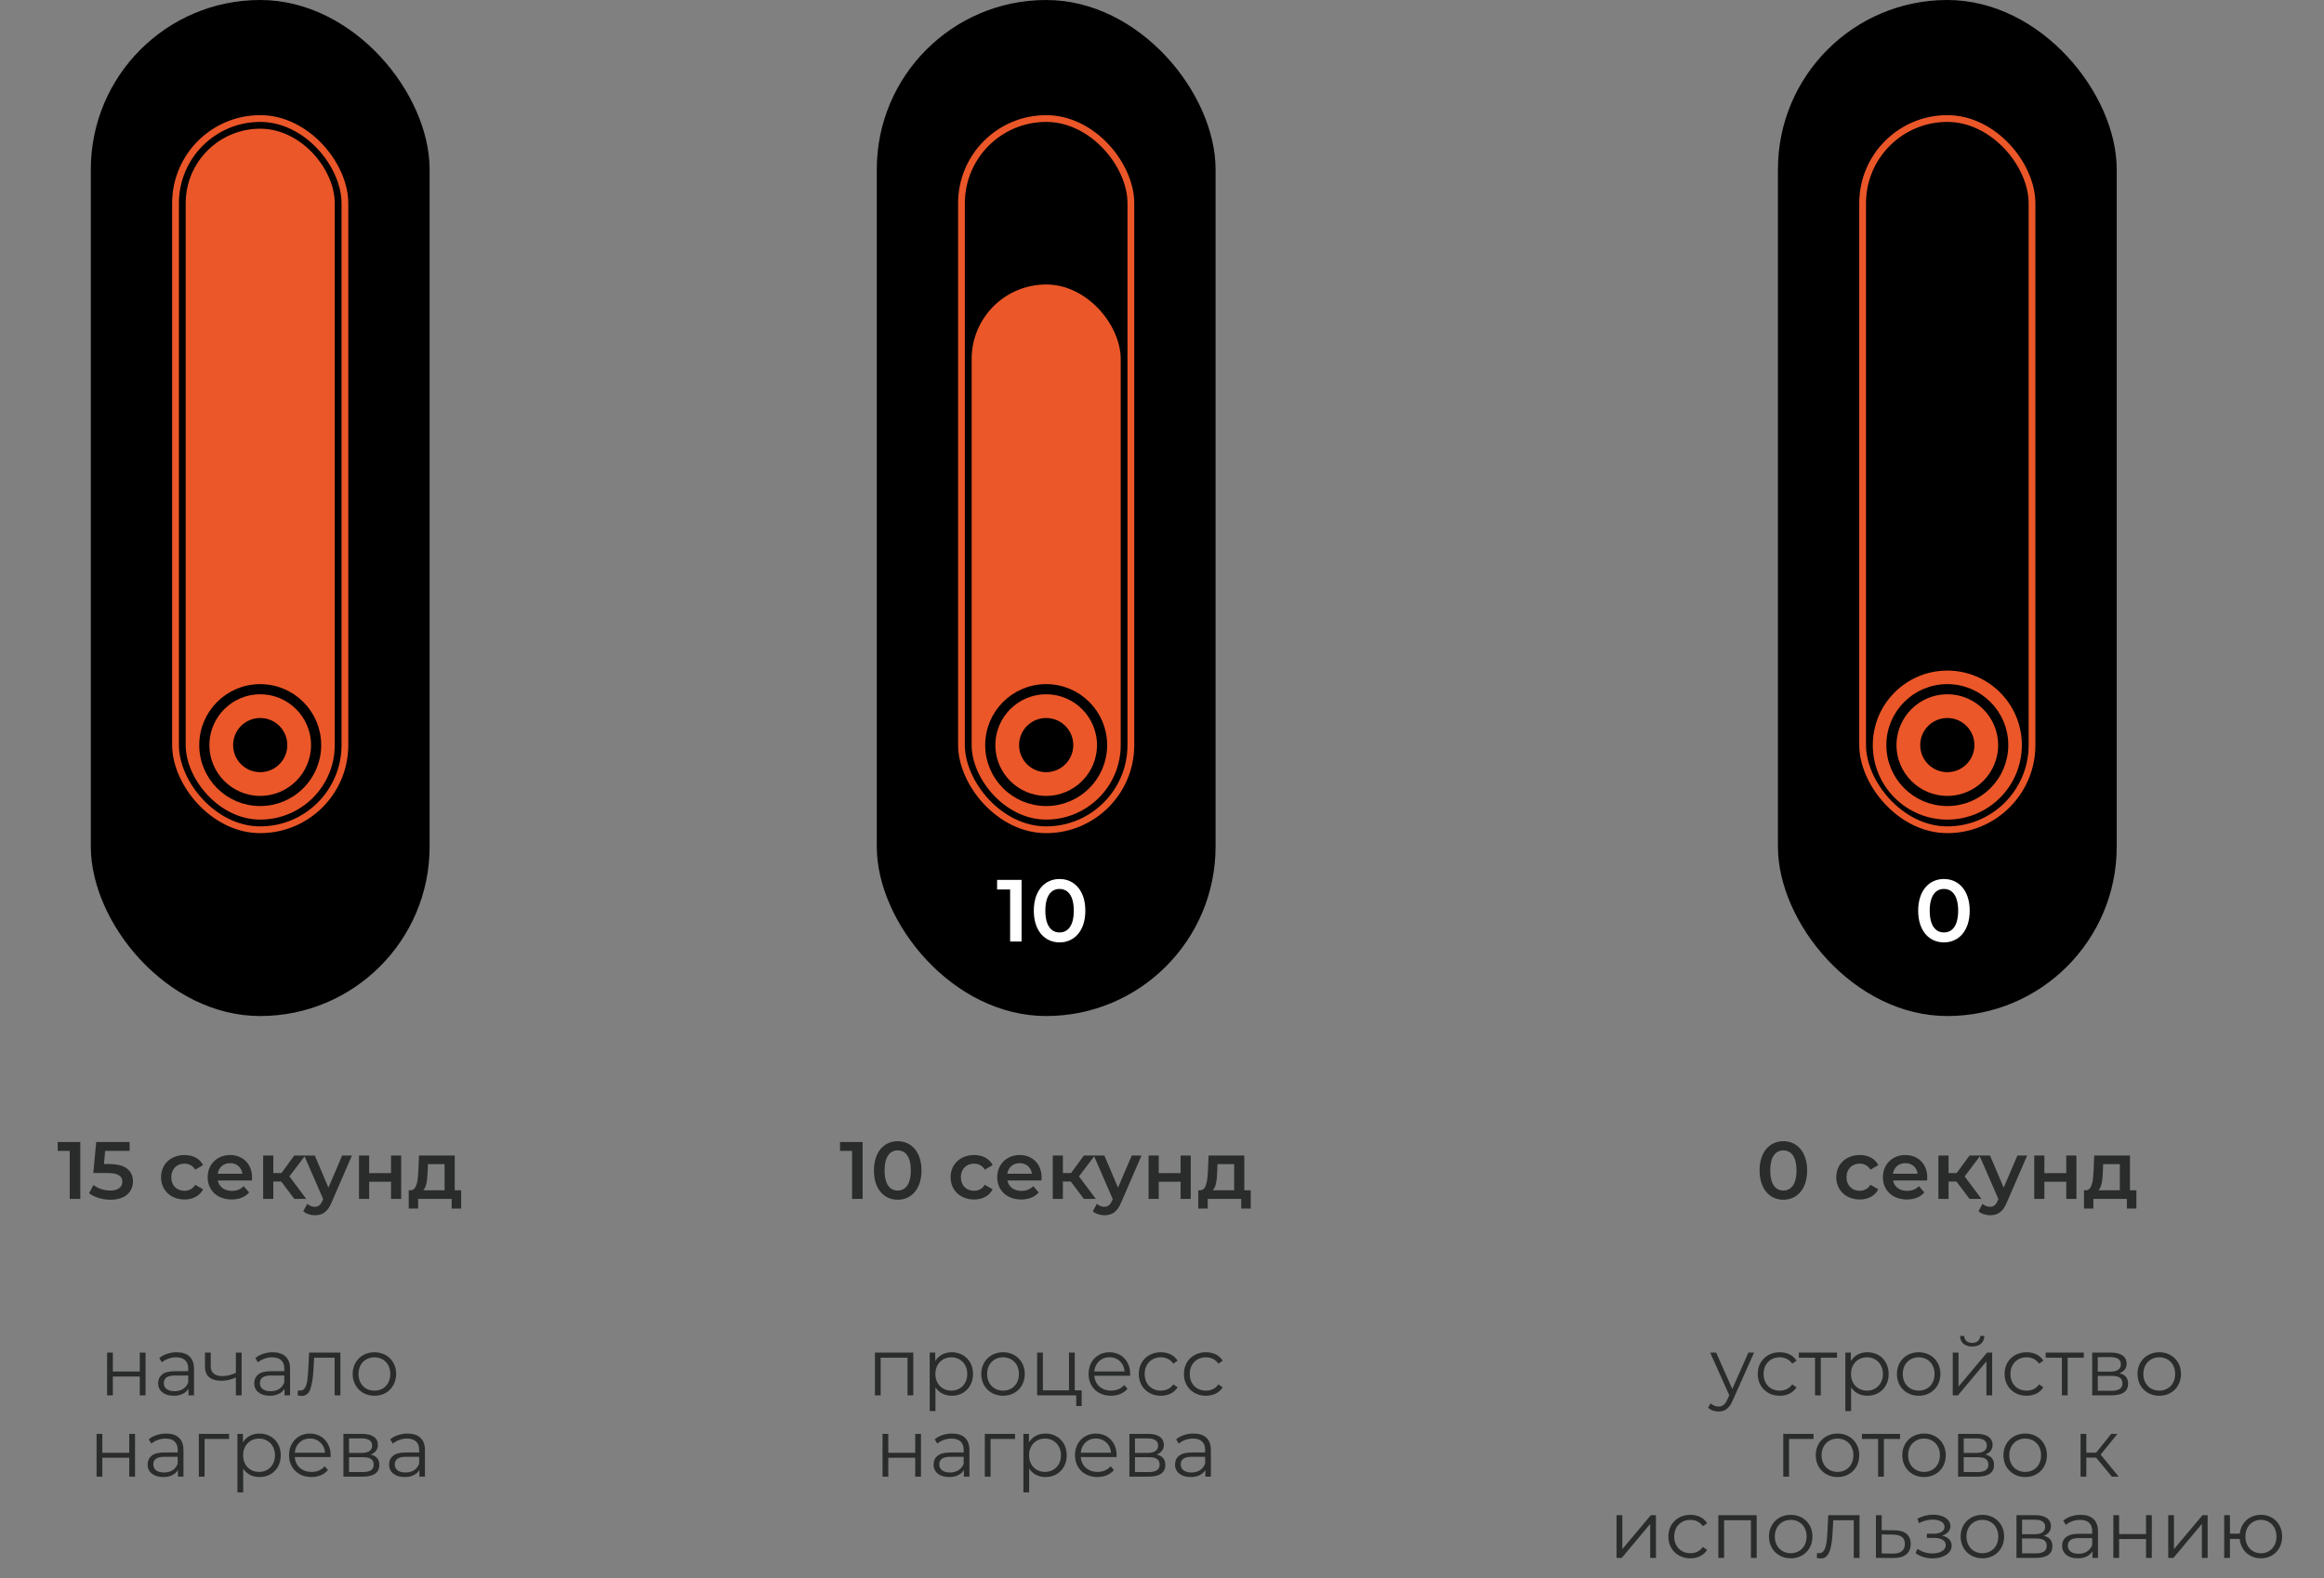 <svg width="343" height="233" viewBox="0 0 343 233" fill="none" xmlns="http://www.w3.org/2000/svg">
<rect x="0" y="0" width="343" height="233" fill="#808080" stroke="none"/>
<rect x="13.406" width="50" height="150" rx="25" fill="black"/>
<rect x="27.906" y="19.5" width="21" height="101" rx="10.5" fill="#EB5729" stroke="#EB5729"/>
<circle cx="38.406" cy="110" r="8.25" stroke="black" stroke-width="1.5"/>
<circle cx="38.406" cy="110" r="3.25" fill="black" stroke="black" stroke-width="1.5"/>
<rect x="25.906" y="17.5" width="25" height="105" rx="12.5" stroke="#EB5729"/>
<path d="M8.514 168.6H11.85V177H10.29V169.908H8.514V168.6ZM16.144 171.852C18.628 171.852 19.624 172.932 19.624 174.42C19.624 175.896 18.556 177.12 16.3 177.12C15.112 177.12 13.912 176.76 13.144 176.148L13.804 174.936C14.416 175.44 15.328 175.764 16.276 175.764C17.392 175.764 18.052 175.272 18.052 174.48C18.052 173.676 17.536 173.172 15.796 173.172H13.768L14.2 168.6H19.132V169.908H15.52L15.34 171.852H16.144ZM27.236 177.084C25.208 177.084 23.768 175.716 23.768 173.796C23.768 171.876 25.208 170.52 27.236 170.52C28.484 170.52 29.48 171.036 29.972 172.008L28.82 172.68C28.436 172.068 27.86 171.792 27.224 171.792C26.12 171.792 25.28 172.56 25.28 173.796C25.28 175.044 26.12 175.8 27.224 175.8C27.86 175.8 28.436 175.524 28.82 174.912L29.972 175.584C29.48 176.544 28.484 177.084 27.236 177.084ZM37.199 173.832C37.199 173.952 37.187 174.132 37.175 174.276H32.147C32.327 175.212 33.107 175.812 34.223 175.812C34.943 175.812 35.507 175.584 35.963 175.116L36.767 176.04C36.191 176.724 35.291 177.084 34.187 177.084C32.039 177.084 30.647 175.704 30.647 173.796C30.647 171.888 32.051 170.52 33.959 170.52C35.831 170.52 37.199 171.828 37.199 173.832ZM33.959 171.72C32.987 171.72 32.279 172.344 32.135 173.28H35.771C35.651 172.356 34.943 171.72 33.959 171.72ZM43.436 177L41.504 174.432H40.34V177H38.84V170.592H40.34V173.184H41.54L43.436 170.592H45.044L42.716 173.676L45.2 177H43.436ZM50.502 170.592H51.943L48.943 177.516C48.355 178.968 47.538 179.412 46.471 179.412C45.834 179.412 45.163 179.196 44.755 178.824L45.355 177.72C45.642 177.996 46.05 178.164 46.459 178.164C46.986 178.164 47.298 177.912 47.587 177.276L47.694 177.024L44.898 170.592H46.459L48.474 175.332L50.502 170.592ZM52.984 177V170.592H54.484V173.196H57.712V170.592H59.212V177H57.712V174.468H54.484V177H52.984ZM67.115 175.728H68.063V178.428H66.659V177H61.715V178.428H60.323V175.728H60.623C61.523 175.692 61.679 174.288 61.751 172.788L61.835 170.592H67.115V175.728ZM63.119 172.896C63.071 174.096 62.975 175.236 62.459 175.728H65.615V171.864H63.155L63.119 172.896Z" fill="#2A2C2C"/>
<path d="M15.806 199.688H16.657V202.484H20.63V199.688H21.482V206H20.63V203.216H16.657V206H15.806V199.688ZM26.075 199.64C26.899 199.64 27.531 199.848 27.971 200.264C28.411 200.672 28.631 201.28 28.631 202.088V206H27.815V205.016C27.623 205.344 27.339 205.6 26.963 205.784C26.595 205.968 26.155 206.06 25.643 206.06C24.939 206.06 24.379 205.892 23.963 205.556C23.547 205.22 23.339 204.776 23.339 204.224C23.339 203.688 23.531 203.256 23.915 202.928C24.307 202.6 24.927 202.436 25.775 202.436H27.779V202.052C27.779 201.508 27.627 201.096 27.323 200.816C27.019 200.528 26.575 200.384 25.991 200.384C25.591 200.384 25.207 200.452 24.839 200.588C24.471 200.716 24.155 200.896 23.891 201.128L23.507 200.492C23.827 200.22 24.211 200.012 24.659 199.868C25.107 199.716 25.579 199.64 26.075 199.64ZM25.775 205.388C26.255 205.388 26.667 205.28 27.011 205.064C27.355 204.84 27.611 204.52 27.779 204.104V203.072H25.799C24.719 203.072 24.179 203.448 24.179 204.2C24.179 204.568 24.319 204.86 24.599 205.076C24.879 205.284 25.271 205.388 25.775 205.388ZM35.663 199.688V206H34.811V203.372C34.083 203.692 33.367 203.852 32.663 203.852C31.903 203.852 31.311 203.68 30.887 203.336C30.463 202.984 30.251 202.46 30.251 201.764V199.688H31.103V201.716C31.103 202.188 31.255 202.548 31.559 202.796C31.863 203.036 32.283 203.156 32.819 203.156C33.411 203.156 34.075 203 34.811 202.688V199.688H35.663ZM40.255 199.64C41.079 199.64 41.711 199.848 42.151 200.264C42.591 200.672 42.811 201.28 42.811 202.088V206H41.995V205.016C41.803 205.344 41.519 205.6 41.143 205.784C40.775 205.968 40.335 206.06 39.823 206.06C39.119 206.06 38.559 205.892 38.143 205.556C37.727 205.22 37.519 204.776 37.519 204.224C37.519 203.688 37.711 203.256 38.095 202.928C38.487 202.6 39.107 202.436 39.955 202.436H41.959V202.052C41.959 201.508 41.807 201.096 41.503 200.816C41.199 200.528 40.755 200.384 40.171 200.384C39.771 200.384 39.387 200.452 39.019 200.588C38.651 200.716 38.335 200.896 38.071 201.128L37.687 200.492C38.007 200.22 38.391 200.012 38.839 199.868C39.287 199.716 39.759 199.64 40.255 199.64ZM39.955 205.388C40.435 205.388 40.847 205.28 41.191 205.064C41.535 204.84 41.791 204.52 41.959 204.104V203.072H39.979C38.899 203.072 38.359 203.448 38.359 204.2C38.359 204.568 38.499 204.86 38.779 205.076C39.059 205.284 39.451 205.388 39.955 205.388ZM50.239 199.688V206H49.387V200.444H46.363L46.279 202.004C46.215 203.316 46.063 204.324 45.823 205.028C45.583 205.732 45.155 206.084 44.539 206.084C44.371 206.084 44.167 206.052 43.927 205.988L43.987 205.256C44.131 205.288 44.231 205.304 44.287 205.304C44.615 205.304 44.863 205.152 45.031 204.848C45.199 204.544 45.311 204.168 45.367 203.72C45.423 203.272 45.471 202.68 45.511 201.944L45.619 199.688H50.239ZM55.265 206.06C54.657 206.06 54.109 205.924 53.621 205.652C53.133 205.372 52.749 204.988 52.469 204.5C52.189 204.012 52.049 203.46 52.049 202.844C52.049 202.228 52.189 201.676 52.469 201.188C52.749 200.7 53.133 200.32 53.621 200.048C54.109 199.776 54.657 199.64 55.265 199.64C55.873 199.64 56.421 199.776 56.909 200.048C57.397 200.32 57.777 200.7 58.049 201.188C58.329 201.676 58.469 202.228 58.469 202.844C58.469 203.46 58.329 204.012 58.049 204.5C57.777 204.988 57.397 205.372 56.909 205.652C56.421 205.924 55.873 206.06 55.265 206.06ZM55.265 205.304C55.713 205.304 56.113 205.204 56.465 205.004C56.825 204.796 57.105 204.504 57.305 204.128C57.505 203.752 57.605 203.324 57.605 202.844C57.605 202.364 57.505 201.936 57.305 201.56C57.105 201.184 56.825 200.896 56.465 200.696C56.113 200.488 55.713 200.384 55.265 200.384C54.817 200.384 54.413 200.488 54.053 200.696C53.701 200.896 53.421 201.184 53.213 201.56C53.013 201.936 52.913 202.364 52.913 202.844C52.913 203.324 53.013 203.752 53.213 204.128C53.421 204.504 53.701 204.796 54.053 205.004C54.413 205.204 54.817 205.304 55.265 205.304ZM14.253 211.688H15.105V214.484H19.077V211.688H19.929V218H19.077V215.216H15.105V218H14.253V211.688ZM24.522 211.64C25.346 211.64 25.978 211.848 26.418 212.264C26.858 212.672 27.078 213.28 27.078 214.088V218H26.262V217.016C26.07 217.344 25.786 217.6 25.41 217.784C25.042 217.968 24.602 218.06 24.09 218.06C23.386 218.06 22.826 217.892 22.41 217.556C21.994 217.22 21.786 216.776 21.786 216.224C21.786 215.688 21.978 215.256 22.362 214.928C22.754 214.6 23.374 214.436 24.222 214.436H26.226V214.052C26.226 213.508 26.074 213.096 25.77 212.816C25.466 212.528 25.022 212.384 24.438 212.384C24.038 212.384 23.654 212.452 23.286 212.588C22.918 212.716 22.602 212.896 22.338 213.128L21.954 212.492C22.274 212.22 22.658 212.012 23.106 211.868C23.554 211.716 24.026 211.64 24.522 211.64ZM24.222 217.388C24.702 217.388 25.114 217.28 25.458 217.064C25.802 216.84 26.058 216.52 26.226 216.104V215.072H24.246C23.166 215.072 22.626 215.448 22.626 216.2C22.626 216.568 22.766 216.86 23.046 217.076C23.326 217.284 23.718 217.388 24.222 217.388ZM33.81 212.444H30.198V218H29.346V211.688H33.81V212.444ZM38.294 211.64C38.886 211.64 39.422 211.776 39.902 212.048C40.382 212.312 40.758 212.688 41.03 213.176C41.302 213.664 41.438 214.22 41.438 214.844C41.438 215.476 41.302 216.036 41.03 216.524C40.758 217.012 40.382 217.392 39.902 217.664C39.43 217.928 38.894 218.06 38.294 218.06C37.782 218.06 37.318 217.956 36.902 217.748C36.494 217.532 36.158 217.22 35.894 216.812V220.328H35.042V211.688H35.858V212.936C36.114 212.52 36.45 212.2 36.866 211.976C37.29 211.752 37.766 211.64 38.294 211.64ZM38.234 217.304C38.674 217.304 39.074 217.204 39.434 217.004C39.794 216.796 40.074 216.504 40.274 216.128C40.482 215.752 40.586 215.324 40.586 214.844C40.586 214.364 40.482 213.94 40.274 213.572C40.074 213.196 39.794 212.904 39.434 212.696C39.074 212.488 38.674 212.384 38.234 212.384C37.786 212.384 37.382 212.488 37.022 212.696C36.67 212.904 36.39 213.196 36.182 213.572C35.982 213.94 35.882 214.364 35.882 214.844C35.882 215.324 35.982 215.752 36.182 216.128C36.39 216.504 36.67 216.796 37.022 217.004C37.382 217.204 37.786 217.304 38.234 217.304ZM48.788 215.108H43.508C43.556 215.764 43.808 216.296 44.264 216.704C44.72 217.104 45.296 217.304 45.992 217.304C46.384 217.304 46.744 217.236 47.072 217.1C47.4 216.956 47.684 216.748 47.924 216.476L48.404 217.028C48.124 217.364 47.772 217.62 47.348 217.796C46.932 217.972 46.472 218.06 45.968 218.06C45.32 218.06 44.744 217.924 44.24 217.652C43.744 217.372 43.356 216.988 43.076 216.5C42.796 216.012 42.656 215.46 42.656 214.844C42.656 214.228 42.788 213.676 43.052 213.188C43.324 212.7 43.692 212.32 44.156 212.048C44.628 211.776 45.156 211.64 45.74 211.64C46.324 211.64 46.848 211.776 47.312 212.048C47.776 212.32 48.14 212.7 48.404 213.188C48.668 213.668 48.8 214.22 48.8 214.844L48.788 215.108ZM45.74 212.372C45.132 212.372 44.62 212.568 44.204 212.96C43.796 213.344 43.564 213.848 43.508 214.472H47.984C47.928 213.848 47.692 213.344 47.276 212.96C46.868 212.568 46.356 212.372 45.74 212.372ZM54.706 214.736C55.562 214.936 55.99 215.452 55.99 216.284C55.99 216.836 55.786 217.26 55.378 217.556C54.97 217.852 54.362 218 53.554 218H50.686V211.688H53.47C54.19 211.688 54.754 211.828 55.162 212.108C55.57 212.388 55.774 212.788 55.774 213.308C55.774 213.652 55.678 213.948 55.486 214.196C55.302 214.436 55.042 214.616 54.706 214.736ZM51.514 214.496H53.41C53.898 214.496 54.27 214.404 54.526 214.22C54.79 214.036 54.922 213.768 54.922 213.416C54.922 213.064 54.79 212.8 54.526 212.624C54.27 212.448 53.898 212.36 53.41 212.36H51.514V214.496ZM53.518 217.328C54.062 217.328 54.47 217.24 54.742 217.064C55.014 216.888 55.15 216.612 55.15 216.236C55.15 215.86 55.026 215.584 54.778 215.408C54.53 215.224 54.138 215.132 53.602 215.132H51.514V217.328H53.518ZM60.159 211.64C60.983 211.64 61.615 211.848 62.055 212.264C62.495 212.672 62.715 213.28 62.715 214.088V218H61.899V217.016C61.707 217.344 61.423 217.6 61.047 217.784C60.679 217.968 60.239 218.06 59.727 218.06C59.023 218.06 58.463 217.892 58.047 217.556C57.631 217.22 57.423 216.776 57.423 216.224C57.423 215.688 57.615 215.256 57.999 214.928C58.391 214.6 59.011 214.436 59.859 214.436H61.863V214.052C61.863 213.508 61.711 213.096 61.407 212.816C61.103 212.528 60.659 212.384 60.075 212.384C59.675 212.384 59.291 212.452 58.923 212.588C58.555 212.716 58.239 212.896 57.975 213.128L57.591 212.492C57.911 212.22 58.295 212.012 58.743 211.868C59.191 211.716 59.663 211.64 60.159 211.64ZM59.859 217.388C60.339 217.388 60.751 217.28 61.095 217.064C61.439 216.84 61.695 216.52 61.863 216.104V215.072H59.883C58.803 215.072 58.263 215.448 58.263 216.2C58.263 216.568 58.403 216.86 58.683 217.076C58.963 217.284 59.355 217.388 59.859 217.388Z" fill="#2A2C2C"/>
<rect x="129.406" width="50" height="150" rx="25" fill="black"/>
<path d="M147.161 129.9H150.775V139H149.085V131.317H147.161V129.9ZM156.376 139.13C154.218 139.13 152.58 137.44 152.58 134.45C152.58 131.46 154.218 129.77 156.376 129.77C158.547 129.77 160.185 131.46 160.185 134.45C160.185 137.44 158.547 139.13 156.376 139.13ZM156.376 137.661C157.624 137.661 158.482 136.647 158.482 134.45C158.482 132.253 157.624 131.239 156.376 131.239C155.141 131.239 154.283 132.253 154.283 134.45C154.283 136.647 155.141 137.661 156.376 137.661Z" fill="white"/>
<rect x="143.906" y="42.5" width="21" height="78" rx="10.5" fill="#EB5729" stroke="#EB5729"/>
<circle cx="154.406" cy="110" r="3.25" fill="black" stroke="black" stroke-width="1.5"/>
<circle cx="154.406" cy="110" r="8.25" stroke="black" stroke-width="1.5"/>
<rect x="141.906" y="17.5" width="25" height="105" rx="12.5" stroke="#EB5729"/>
<path d="M123.981 168.6H127.317V177H125.757V169.908H123.981V168.6ZM132.487 177.12C130.495 177.12 128.983 175.56 128.983 172.8C128.983 170.04 130.495 168.48 132.487 168.48C134.491 168.48 136.003 170.04 136.003 172.8C136.003 175.56 134.491 177.12 132.487 177.12ZM132.487 175.764C133.639 175.764 134.431 174.828 134.431 172.8C134.431 170.772 133.639 169.836 132.487 169.836C131.347 169.836 130.555 170.772 130.555 172.8C130.555 174.828 131.347 175.764 132.487 175.764ZM143.769 177.084C141.741 177.084 140.301 175.716 140.301 173.796C140.301 171.876 141.741 170.52 143.769 170.52C145.017 170.52 146.013 171.036 146.505 172.008L145.353 172.68C144.969 172.068 144.393 171.792 143.757 171.792C142.653 171.792 141.813 172.56 141.813 173.796C141.813 175.044 142.653 175.8 143.757 175.8C144.393 175.8 144.969 175.524 145.353 174.912L146.505 175.584C146.013 176.544 145.017 177.084 143.769 177.084ZM153.732 173.832C153.732 173.952 153.72 174.132 153.708 174.276H148.68C148.86 175.212 149.64 175.812 150.756 175.812C151.476 175.812 152.04 175.584 152.496 175.116L153.3 176.04C152.724 176.724 151.824 177.084 150.72 177.084C148.572 177.084 147.18 175.704 147.18 173.796C147.18 171.888 148.584 170.52 150.492 170.52C152.364 170.52 153.732 171.828 153.732 173.832ZM150.492 171.72C149.52 171.72 148.812 172.344 148.668 173.28H152.304C152.184 172.356 151.476 171.72 150.492 171.72ZM159.969 177L158.037 174.432H156.873V177H155.373V170.592H156.873V173.184H158.073L159.969 170.592H161.577L159.249 173.676L161.733 177H159.969ZM167.036 170.592H168.476L165.476 177.516C164.888 178.968 164.072 179.412 163.004 179.412C162.368 179.412 161.696 179.196 161.288 178.824L161.888 177.72C162.176 177.996 162.584 178.164 162.992 178.164C163.52 178.164 163.832 177.912 164.12 177.276L164.228 177.024L161.432 170.592H162.992L165.008 175.332L167.036 170.592ZM169.518 177V170.592H171.018V173.196H174.246V170.592H175.746V177H174.246V174.468H171.018V177H169.518ZM183.648 175.728H184.596V178.428H183.192V177H178.248V178.428H176.856V175.728H177.156C178.056 175.692 178.212 174.288 178.284 172.788L178.368 170.592H183.648V175.728ZM179.652 172.896C179.604 174.096 179.508 175.236 178.992 175.728H182.148V171.864H179.688L179.652 172.896Z" fill="#2A2C2C"/>
<path d="M129.128 199.688H134.792V206H133.94V200.444H129.98V206H129.128V199.688ZM140.466 199.64C142.266 199.64 143.61 200.936 143.61 202.844C143.61 204.764 142.266 206.06 140.466 206.06C139.458 206.06 138.594 205.628 138.066 204.812V208.328H137.214V199.688H138.03V200.936C138.546 200.096 139.422 199.64 140.466 199.64ZM140.406 205.304C141.738 205.304 142.758 204.32 142.758 202.844C142.758 201.38 141.738 200.384 140.406 200.384C139.062 200.384 138.054 201.38 138.054 202.844C138.054 204.32 139.062 205.304 140.406 205.304ZM148.044 206.06C146.196 206.06 144.828 204.716 144.828 202.844C144.828 200.972 146.196 199.64 148.044 199.64C149.892 199.64 151.248 200.972 151.248 202.844C151.248 204.716 149.892 206.06 148.044 206.06ZM148.044 205.304C149.388 205.304 150.384 204.32 150.384 202.844C150.384 201.368 149.388 200.384 148.044 200.384C146.7 200.384 145.692 201.368 145.692 202.844C145.692 204.32 146.7 205.304 148.044 205.304ZM158.625 205.256H159.645V207.584H158.841V206H153.069V199.688H153.921V205.256H157.773V199.688H158.625V205.256ZM166.804 202.844C166.804 202.916 166.792 203.012 166.792 203.108H161.512C161.608 204.428 162.616 205.304 163.996 205.304C164.764 205.304 165.448 205.028 165.928 204.476L166.408 205.028C165.844 205.7 164.968 206.06 163.972 206.06C162.004 206.06 160.66 204.716 160.66 202.844C160.66 200.972 161.968 199.64 163.744 199.64C165.52 199.64 166.804 200.948 166.804 202.844ZM163.744 200.372C162.52 200.372 161.62 201.236 161.512 202.472H165.988C165.88 201.236 164.98 200.372 163.744 200.372ZM171.33 206.06C169.446 206.06 168.078 204.728 168.078 202.844C168.078 200.96 169.446 199.64 171.33 199.64C172.398 199.64 173.298 200.06 173.802 200.888L173.166 201.32C172.734 200.684 172.062 200.384 171.33 200.384C169.95 200.384 168.942 201.368 168.942 202.844C168.942 204.332 169.95 205.304 171.33 205.304C172.062 205.304 172.734 205.016 173.166 204.38L173.802 204.812C173.298 205.628 172.398 206.06 171.33 206.06ZM177.987 206.06C176.103 206.06 174.735 204.728 174.735 202.844C174.735 200.96 176.103 199.64 177.987 199.64C179.055 199.64 179.955 200.06 180.459 200.888L179.823 201.32C179.391 200.684 178.719 200.384 177.987 200.384C176.607 200.384 175.599 201.368 175.599 202.844C175.599 204.332 176.607 205.304 177.987 205.304C178.719 205.304 179.391 205.016 179.823 204.38L180.459 204.812C179.955 205.628 179.055 206.06 177.987 206.06ZM130.253 218V211.688H131.105V214.484H135.077V211.688H135.929V218H135.077V215.216H131.105V218H130.253ZM140.522 211.64C142.154 211.64 143.078 212.456 143.078 214.088V218H142.262V217.016C141.878 217.664 141.134 218.06 140.09 218.06C138.662 218.06 137.786 217.316 137.786 216.224C137.786 215.252 138.41 214.436 140.222 214.436H142.226V214.052C142.226 212.972 141.614 212.384 140.438 212.384C139.622 212.384 138.854 212.672 138.338 213.128L137.954 212.492C138.59 211.952 139.526 211.64 140.522 211.64ZM140.222 217.388C141.182 217.388 141.89 216.932 142.226 216.104V215.072H140.246C139.022 215.072 138.626 215.552 138.626 216.2C138.626 216.932 139.214 217.388 140.222 217.388ZM149.811 211.688V212.444H146.199V218H145.347V211.688H149.811ZM154.294 211.64C156.094 211.64 157.438 212.936 157.438 214.844C157.438 216.764 156.094 218.06 154.294 218.06C153.286 218.06 152.422 217.628 151.894 216.812V220.328H151.042V211.688H151.858V212.936C152.374 212.096 153.25 211.64 154.294 211.64ZM154.234 217.304C155.566 217.304 156.586 216.32 156.586 214.844C156.586 213.38 155.566 212.384 154.234 212.384C152.89 212.384 151.882 213.38 151.882 214.844C151.882 216.32 152.89 217.304 154.234 217.304ZM164.8 214.844C164.8 214.916 164.788 215.012 164.788 215.108H159.508C159.604 216.428 160.612 217.304 161.992 217.304C162.76 217.304 163.444 217.028 163.924 216.476L164.404 217.028C163.84 217.7 162.964 218.06 161.968 218.06C160 218.06 158.656 216.716 158.656 214.844C158.656 212.972 159.964 211.64 161.74 211.64C163.516 211.64 164.8 212.948 164.8 214.844ZM161.74 212.372C160.516 212.372 159.616 213.236 159.508 214.472H163.984C163.876 213.236 162.976 212.372 161.74 212.372ZM170.706 214.736C171.582 214.94 171.99 215.456 171.99 216.284C171.99 217.376 171.198 218 169.554 218H166.686V211.688H169.47C170.898 211.688 171.774 212.264 171.774 213.308C171.774 214.016 171.366 214.496 170.706 214.736ZM167.514 212.36V214.496H169.41C170.382 214.496 170.922 214.124 170.922 213.416C170.922 212.708 170.382 212.36 169.41 212.36H167.514ZM169.518 217.328C170.586 217.328 171.15 216.992 171.15 216.236C171.15 215.48 170.67 215.132 169.602 215.132H167.514V217.328H169.518ZM176.159 211.64C177.791 211.64 178.715 212.456 178.715 214.088V218H177.899V217.016C177.515 217.664 176.771 218.06 175.727 218.06C174.299 218.06 173.423 217.316 173.423 216.224C173.423 215.252 174.047 214.436 175.859 214.436H177.863V214.052C177.863 212.972 177.251 212.384 176.075 212.384C175.259 212.384 174.491 212.672 173.975 213.128L173.591 212.492C174.227 211.952 175.163 211.64 176.159 211.64ZM175.859 217.388C176.819 217.388 177.527 216.932 177.863 216.104V215.072H175.883C174.659 215.072 174.263 215.552 174.263 216.2C174.263 216.932 174.851 217.388 175.859 217.388Z" fill="#2A2C2C"/>
<rect x="262.406" width="50" height="150" rx="25" fill="black"/>
<path d="M286.9 139.13C284.742 139.13 283.104 137.44 283.104 134.45C283.104 131.46 284.742 129.77 286.9 129.77C289.071 129.77 290.709 131.46 290.709 134.45C290.709 137.44 289.071 139.13 286.9 139.13ZM286.9 137.661C288.148 137.661 289.006 136.647 289.006 134.45C289.006 132.253 288.148 131.239 286.9 131.239C285.665 131.239 284.807 132.253 284.807 134.45C284.807 136.647 285.665 137.661 286.9 137.661Z" fill="white"/>
<circle cx="287.406" cy="110" r="11" fill="#EB5729"/>
<circle cx="287.406" cy="110" r="3.25" fill="black" stroke="black" stroke-width="1.5"/>
<circle cx="287.406" cy="110" r="8.25" stroke="black" stroke-width="1.5"/>
<rect x="274.906" y="17.5" width="25" height="105" rx="12.5" stroke="#EB5729"/>
<path d="M263.202 177.12C261.21 177.12 259.698 175.56 259.698 172.8C259.698 170.04 261.21 168.48 263.202 168.48C265.206 168.48 266.718 170.04 266.718 172.8C266.718 175.56 265.206 177.12 263.202 177.12ZM263.202 175.764C264.354 175.764 265.146 174.828 265.146 172.8C265.146 170.772 264.354 169.836 263.202 169.836C262.062 169.836 261.27 170.772 261.27 172.8C261.27 174.828 262.062 175.764 263.202 175.764ZM274.484 177.084C272.456 177.084 271.016 175.716 271.016 173.796C271.016 171.876 272.456 170.52 274.484 170.52C275.732 170.52 276.728 171.036 277.22 172.008L276.068 172.68C275.684 172.068 275.108 171.792 274.472 171.792C273.368 171.792 272.528 172.56 272.528 173.796C272.528 175.044 273.368 175.8 274.472 175.8C275.108 175.8 275.684 175.524 276.068 174.912L277.22 175.584C276.728 176.544 275.732 177.084 274.484 177.084ZM284.447 173.832C284.447 173.952 284.435 174.132 284.423 174.276H279.395C279.575 175.212 280.355 175.812 281.471 175.812C282.191 175.812 282.755 175.584 283.211 175.116L284.015 176.04C283.439 176.724 282.539 177.084 281.435 177.084C279.287 177.084 277.895 175.704 277.895 173.796C277.895 171.888 279.299 170.52 281.207 170.52C283.079 170.52 284.447 171.828 284.447 173.832ZM281.207 171.72C280.235 171.72 279.527 172.344 279.383 173.28H283.019C282.899 172.356 282.191 171.72 281.207 171.72ZM290.684 177L288.752 174.432H287.588V177H286.088V170.592H287.588V173.184H288.788L290.684 170.592H292.292L289.964 173.676L292.448 177H290.684ZM297.751 170.592H299.191L296.191 177.516C295.603 178.968 294.787 179.412 293.719 179.412C293.083 179.412 292.411 179.196 292.003 178.824L292.603 177.72C292.891 177.996 293.299 178.164 293.707 178.164C294.235 178.164 294.547 177.912 294.835 177.276L294.943 177.024L292.147 170.592H293.707L295.723 175.332L297.751 170.592ZM300.232 177V170.592H301.732V173.196H304.96V170.592H306.46V177H304.96V174.468H301.732V177H300.232ZM314.363 175.728H315.311V178.428H313.907V177H308.963V178.428H307.571V175.728H307.871C308.771 175.692 308.927 174.288 308.999 172.788L309.083 170.592H314.363V175.728ZM310.367 172.896C310.319 174.096 310.223 175.236 309.707 175.728H312.863V171.864H310.403L310.367 172.896Z" fill="#2A2C2C"/>
<path d="M258.044 199.688H258.884L255.728 206.756C255.2 207.992 254.528 208.388 253.628 208.388C253.04 208.388 252.476 208.196 252.092 207.812L252.488 207.176C252.8 207.488 253.184 207.656 253.64 207.656C254.204 207.656 254.588 207.392 254.948 206.6L255.224 205.988L252.404 199.688H253.292L255.668 205.052L258.044 199.688ZM262.676 206.06C260.792 206.06 259.424 204.728 259.424 202.844C259.424 200.96 260.792 199.64 262.676 199.64C263.744 199.64 264.644 200.06 265.148 200.888L264.512 201.32C264.08 200.684 263.408 200.384 262.676 200.384C261.296 200.384 260.288 201.368 260.288 202.844C260.288 204.332 261.296 205.304 262.676 205.304C263.408 205.304 264.08 205.016 264.512 204.38L265.148 204.812C264.644 205.628 263.744 206.06 262.676 206.06ZM271.121 199.688V200.444H268.733V206H267.881V200.444H265.493V199.688H271.121ZM275.604 199.64C277.404 199.64 278.748 200.936 278.748 202.844C278.748 204.764 277.404 206.06 275.604 206.06C274.596 206.06 273.732 205.628 273.204 204.812V208.328H272.352V199.688H273.168V200.936C273.684 200.096 274.56 199.64 275.604 199.64ZM275.544 205.304C276.876 205.304 277.896 204.32 277.896 202.844C277.896 201.38 276.876 200.384 275.544 200.384C274.2 200.384 273.192 201.38 273.192 202.844C273.192 204.32 274.2 205.304 275.544 205.304ZM283.183 206.06C281.335 206.06 279.967 204.716 279.967 202.844C279.967 200.972 281.335 199.64 283.183 199.64C285.031 199.64 286.387 200.972 286.387 202.844C286.387 204.716 285.031 206.06 283.183 206.06ZM283.183 205.304C284.527 205.304 285.523 204.32 285.523 202.844C285.523 201.368 284.527 200.384 283.183 200.384C281.839 200.384 280.831 201.368 280.831 202.844C280.831 204.32 281.839 205.304 283.183 205.304ZM291.076 198.788C290.008 198.788 289.312 198.236 289.288 197.228H289.9C289.912 197.864 290.392 198.26 291.076 198.26C291.76 198.26 292.24 197.864 292.264 197.228H292.876C292.852 198.236 292.144 198.788 291.076 198.788ZM288.208 206V199.688H289.06V204.704L293.272 199.688H294.028V206H293.176V200.984L288.976 206H288.208ZM299.11 206.06C297.226 206.06 295.858 204.728 295.858 202.844C295.858 200.96 297.226 199.64 299.11 199.64C300.178 199.64 301.078 200.06 301.582 200.888L300.946 201.32C300.514 200.684 299.842 200.384 299.11 200.384C297.73 200.384 296.722 201.368 296.722 202.844C296.722 204.332 297.73 205.304 299.11 205.304C299.842 205.304 300.514 205.016 300.946 204.38L301.582 204.812C301.078 205.628 300.178 206.06 299.11 206.06ZM307.554 199.688V200.444H305.166V206H304.314V200.444H301.926V199.688H307.554ZM312.806 202.736C313.682 202.94 314.09 203.456 314.09 204.284C314.09 205.376 313.298 206 311.654 206H308.786V199.688H311.57C312.998 199.688 313.874 200.264 313.874 201.308C313.874 202.016 313.466 202.496 312.806 202.736ZM309.614 200.36V202.496H311.51C312.482 202.496 313.022 202.124 313.022 201.416C313.022 200.708 312.482 200.36 311.51 200.36H309.614ZM311.618 205.328C312.686 205.328 313.25 204.992 313.25 204.236C313.25 203.48 312.77 203.132 311.702 203.132H309.614V205.328H311.618ZM318.691 206.06C316.843 206.06 315.475 204.716 315.475 202.844C315.475 200.972 316.843 199.64 318.691 199.64C320.539 199.64 321.895 200.972 321.895 202.844C321.895 204.716 320.539 206.06 318.691 206.06ZM318.691 205.304C320.035 205.304 321.031 204.32 321.031 202.844C321.031 201.368 320.035 200.384 318.691 200.384C317.347 200.384 316.339 201.368 316.339 202.844C316.339 204.32 317.347 205.304 318.691 205.304ZM267.658 211.688V212.444H264.046V218H263.194V211.688H267.658ZM271.201 218.06C269.353 218.06 267.985 216.716 267.985 214.844C267.985 212.972 269.353 211.64 271.201 211.64C273.049 211.64 274.405 212.972 274.405 214.844C274.405 216.716 273.049 218.06 271.201 218.06ZM271.201 217.304C272.545 217.304 273.541 216.32 273.541 214.844C273.541 213.368 272.545 212.384 271.201 212.384C269.857 212.384 268.849 213.368 268.849 214.844C268.849 216.32 269.857 217.304 271.201 217.304ZM280.431 211.688V212.444H278.043V218H277.191V212.444H274.803V211.688H280.431ZM283.974 218.06C282.126 218.06 280.758 216.716 280.758 214.844C280.758 212.972 282.126 211.64 283.974 211.64C285.822 211.64 287.178 212.972 287.178 214.844C287.178 216.716 285.822 218.06 283.974 218.06ZM283.974 217.304C285.318 217.304 286.314 216.32 286.314 214.844C286.314 213.368 285.318 212.384 283.974 212.384C282.63 212.384 281.622 213.368 281.622 214.844C281.622 216.32 282.63 217.304 283.974 217.304ZM293.019 214.736C293.895 214.94 294.303 215.456 294.303 216.284C294.303 217.376 293.511 218 291.867 218H288.999V211.688H291.783C293.211 211.688 294.087 212.264 294.087 213.308C294.087 214.016 293.679 214.496 293.019 214.736ZM289.827 212.36V214.496H291.723C292.695 214.496 293.235 214.124 293.235 213.416C293.235 212.708 292.695 212.36 291.723 212.36H289.827ZM291.831 217.328C292.899 217.328 293.463 216.992 293.463 216.236C293.463 215.48 292.983 215.132 291.915 215.132H289.827V217.328H291.831ZM298.904 218.06C297.056 218.06 295.688 216.716 295.688 214.844C295.688 212.972 297.056 211.64 298.904 211.64C300.752 211.64 302.108 212.972 302.108 214.844C302.108 216.716 300.752 218.06 298.904 218.06ZM298.904 217.304C300.248 217.304 301.244 216.32 301.244 214.844C301.244 213.368 300.248 212.384 298.904 212.384C297.56 212.384 296.552 213.368 296.552 214.844C296.552 216.32 297.56 217.304 298.904 217.304ZM311.689 218L309.361 215.192H307.921V218H307.069V211.688H307.921V214.46H309.373L311.593 211.688H312.517L310.033 214.748L312.697 218H311.689ZM238.585 230V223.688H239.437V228.704L243.649 223.688H244.405V230H243.553V224.984L239.353 230H238.585ZM249.487 230.06C247.603 230.06 246.235 228.728 246.235 226.844C246.235 224.96 247.603 223.64 249.487 223.64C250.555 223.64 251.455 224.06 251.959 224.888L251.323 225.32C250.891 224.684 250.219 224.384 249.487 224.384C248.107 224.384 247.099 225.368 247.099 226.844C247.099 228.332 248.107 229.304 249.487 229.304C250.219 229.304 250.891 229.016 251.323 228.38L251.959 228.812C251.455 229.628 250.555 230.06 249.487 230.06ZM253.608 223.688H259.272V230H258.42V224.444H254.46V230H253.608V223.688ZM264.298 230.06C262.45 230.06 261.082 228.716 261.082 226.844C261.082 224.972 262.45 223.64 264.298 223.64C266.146 223.64 267.502 224.972 267.502 226.844C267.502 228.716 266.146 230.06 264.298 230.06ZM264.298 229.304C265.642 229.304 266.638 228.32 266.638 226.844C266.638 225.368 265.642 224.384 264.298 224.384C262.954 224.384 261.946 225.368 261.946 226.844C261.946 228.32 262.954 229.304 264.298 229.304ZM269.828 223.688H274.448V230H273.596V224.444H270.572L270.488 226.004C270.38 228.212 270.104 230.084 268.748 230.084C268.556 230.084 268.364 230.048 268.136 229.988L268.196 229.256C268.304 229.28 268.412 229.304 268.496 229.304C269.54 229.304 269.636 227.612 269.72 225.944L269.828 223.688ZM279.582 225.92C281.166 225.932 282.006 226.64 282.006 227.936C282.006 229.28 281.094 230.036 279.414 230.012L276.87 230V223.688H277.722V225.896L279.582 225.92ZM279.366 229.364C280.53 229.376 281.142 228.884 281.142 227.936C281.142 227 280.542 226.568 279.366 226.556L277.722 226.532V229.34L279.366 229.364ZM286.645 226.712C287.533 226.916 288.049 227.444 288.049 228.188C288.049 229.328 286.789 230.072 285.217 230.072C284.317 230.072 283.393 229.808 282.721 229.292L283.009 228.656C283.597 229.1 284.413 229.34 285.181 229.34C286.321 229.34 287.173 228.884 287.173 228.116C287.173 227.444 286.525 227.048 285.469 227.048H284.389V226.424H285.421C286.345 226.424 286.993 226.052 286.993 225.428C286.993 224.732 286.249 224.348 285.241 224.348C284.593 224.348 283.897 224.516 283.225 224.864L282.985 224.204C283.765 223.796 284.557 223.616 285.325 223.616C286.765 223.616 287.869 224.276 287.869 225.308C287.869 225.968 287.377 226.472 286.645 226.712ZM292.587 230.06C290.739 230.06 289.371 228.716 289.371 226.844C289.371 224.972 290.739 223.64 292.587 223.64C294.435 223.64 295.791 224.972 295.791 226.844C295.791 228.716 294.435 230.06 292.587 230.06ZM292.587 229.304C293.931 229.304 294.927 228.32 294.927 226.844C294.927 225.368 293.931 224.384 292.587 224.384C291.243 224.384 290.235 225.368 290.235 226.844C290.235 228.32 291.243 229.304 292.587 229.304ZM301.632 226.736C302.508 226.94 302.916 227.456 302.916 228.284C302.916 229.376 302.124 230 300.48 230H297.612V223.688H300.396C301.824 223.688 302.7 224.264 302.7 225.308C302.7 226.016 302.292 226.496 301.632 226.736ZM298.44 224.36V226.496H300.336C301.308 226.496 301.848 226.124 301.848 225.416C301.848 224.708 301.308 224.36 300.336 224.36H298.44ZM300.444 229.328C301.512 229.328 302.076 228.992 302.076 228.236C302.076 227.48 301.596 227.132 300.528 227.132H298.44V229.328H300.444ZM307.085 223.64C308.717 223.64 309.641 224.456 309.641 226.088V230H308.825V229.016C308.441 229.664 307.697 230.06 306.653 230.06C305.225 230.06 304.349 229.316 304.349 228.224C304.349 227.252 304.973 226.436 306.785 226.436H308.789V226.052C308.789 224.972 308.177 224.384 307.001 224.384C306.185 224.384 305.417 224.672 304.901 225.128L304.517 224.492C305.153 223.952 306.089 223.64 307.085 223.64ZM306.785 229.388C307.745 229.388 308.453 228.932 308.789 228.104V227.072H306.809C305.585 227.072 305.189 227.552 305.189 228.2C305.189 228.932 305.777 229.388 306.785 229.388ZM311.909 230V223.688H312.761V226.484H316.733V223.688H317.585V230H316.733V227.216H312.761V230H311.909ZM320.007 230V223.688H320.859V228.704L325.071 223.688H325.827V230H324.975V224.984L320.775 230H320.007ZM333.692 223.64C335.492 223.64 336.824 224.96 336.824 226.844C336.824 228.716 335.492 230.06 333.692 230.06C332 230.06 330.716 228.884 330.56 227.192H329.12V230H328.268V223.688H329.12V226.412H330.572C330.764 224.756 332.024 223.64 333.692 223.64ZM333.692 229.316C334.988 229.316 335.984 228.32 335.984 226.844C335.984 225.368 334.988 224.384 333.692 224.384C332.384 224.384 331.4 225.368 331.4 226.844C331.4 228.32 332.384 229.316 333.692 229.316Z" fill="#2A2C2C"/>
</svg>
